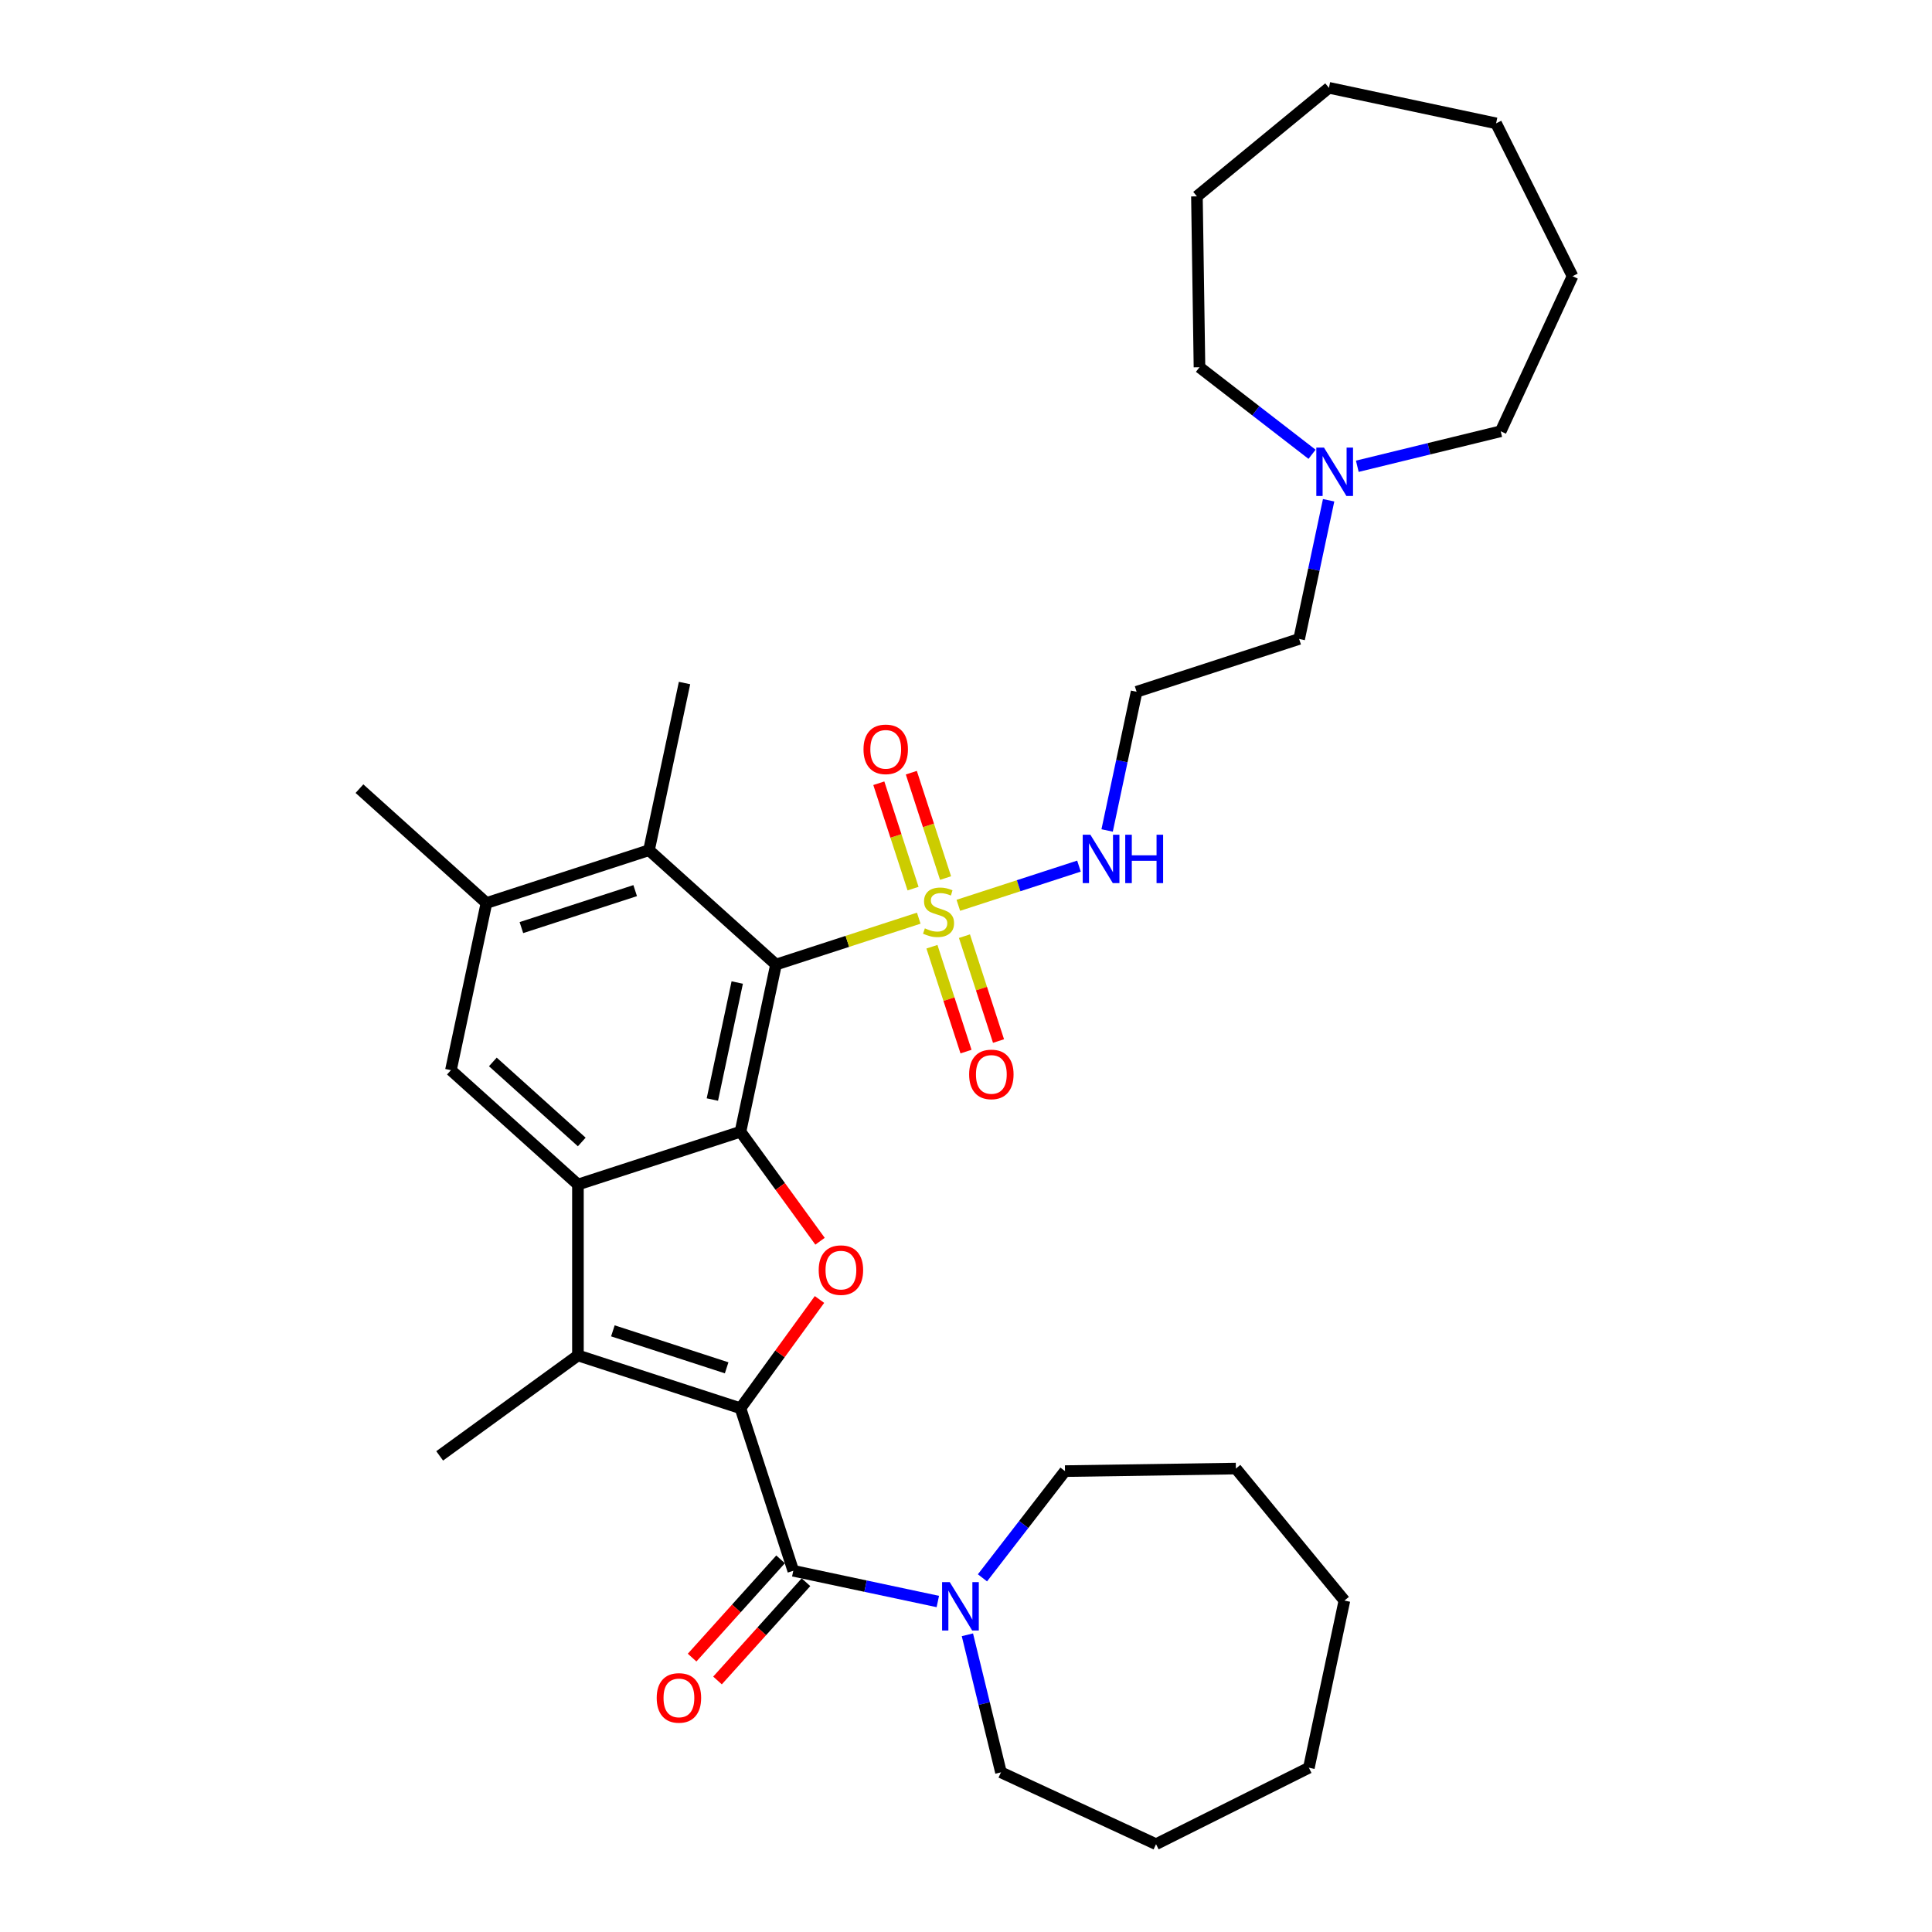 <?xml version='1.0' encoding='iso-8859-1'?>
<svg version='1.1' baseProfile='full'
              xmlns='http://www.w3.org/2000/svg'
                      xmlns:rdkit='http://www.rdkit.org/xml'
                      xmlns:xlink='http://www.w3.org/1999/xlink'
                  xml:space='preserve'
width='1000px' height='1000px' viewBox='0 0 1000 1000'>
<!-- END OF HEADER -->
<rect style='opacity:1.0;fill:#FFFFFF;stroke:none' width='1000' height='1000' x='0' y='0'> </rect>
<path class='bond-4' d='M 383.265,728.905 L 403.716,700.757' style='fill:none;fill-rule:evenodd;stroke:#000000;stroke-width:6px;stroke-linecap:butt;stroke-linejoin:miter;stroke-opacity:1' />
<path class='bond-4' d='M 403.716,700.757 L 424.167,672.609' style='fill:none;fill-rule:evenodd;stroke:#FF0000;stroke-width:6px;stroke-linecap:butt;stroke-linejoin:miter;stroke-opacity:1' />
<path class='bond-5' d='M 383.265,728.905 L 299.137,701.57' style='fill:none;fill-rule:evenodd;stroke:#000000;stroke-width:6px;stroke-linecap:butt;stroke-linejoin:miter;stroke-opacity:1' />
<path class='bond-5' d='M 376.113,707.979 L 317.223,688.844' style='fill:none;fill-rule:evenodd;stroke:#000000;stroke-width:6px;stroke-linecap:butt;stroke-linejoin:miter;stroke-opacity:1' />
<path class='bond-6' d='M 383.265,728.905 L 410.6,813.034' style='fill:none;fill-rule:evenodd;stroke:#000000;stroke-width:6px;stroke-linecap:butt;stroke-linejoin:miter;stroke-opacity:1' />
<path class='bond-0' d='M 401.657,499.252 L 383.265,585.777' style='fill:none;fill-rule:evenodd;stroke:#000000;stroke-width:6px;stroke-linecap:butt;stroke-linejoin:miter;stroke-opacity:1' />
<path class='bond-0' d='M 381.593,508.552 L 368.719,569.12' style='fill:none;fill-rule:evenodd;stroke:#000000;stroke-width:6px;stroke-linecap:butt;stroke-linejoin:miter;stroke-opacity:1' />
<path class='bond-1' d='M 401.657,499.252 L 438.6,487.248' style='fill:none;fill-rule:evenodd;stroke:#000000;stroke-width:6px;stroke-linecap:butt;stroke-linejoin:miter;stroke-opacity:1' />
<path class='bond-1' d='M 438.6,487.248 L 475.542,475.245' style='fill:none;fill-rule:evenodd;stroke:#CCCC00;stroke-width:6px;stroke-linecap:butt;stroke-linejoin:miter;stroke-opacity:1' />
<path class='bond-7' d='M 401.657,499.252 L 335.92,440.061' style='fill:none;fill-rule:evenodd;stroke:#000000;stroke-width:6px;stroke-linecap:butt;stroke-linejoin:miter;stroke-opacity:1' />
<path class='bond-11' d='M 482.368,490.024 L 491.186,517.164' style='fill:none;fill-rule:evenodd;stroke:#CCCC00;stroke-width:6px;stroke-linecap:butt;stroke-linejoin:miter;stroke-opacity:1' />
<path class='bond-11' d='M 491.186,517.164 L 500.005,544.304' style='fill:none;fill-rule:evenodd;stroke:#FF0000;stroke-width:6px;stroke-linecap:butt;stroke-linejoin:miter;stroke-opacity:1' />
<path class='bond-11' d='M 499.194,484.557 L 508.012,511.697' style='fill:none;fill-rule:evenodd;stroke:#CCCC00;stroke-width:6px;stroke-linecap:butt;stroke-linejoin:miter;stroke-opacity:1' />
<path class='bond-11' d='M 508.012,511.697 L 516.831,538.837' style='fill:none;fill-rule:evenodd;stroke:#FF0000;stroke-width:6px;stroke-linecap:butt;stroke-linejoin:miter;stroke-opacity:1' />
<path class='bond-12' d='M 489.422,454.481 L 480.56,427.208' style='fill:none;fill-rule:evenodd;stroke:#CCCC00;stroke-width:6px;stroke-linecap:butt;stroke-linejoin:miter;stroke-opacity:1' />
<path class='bond-12' d='M 480.56,427.208 L 471.699,399.936' style='fill:none;fill-rule:evenodd;stroke:#FF0000;stroke-width:6px;stroke-linecap:butt;stroke-linejoin:miter;stroke-opacity:1' />
<path class='bond-12' d='M 472.596,459.948 L 463.734,432.675' style='fill:none;fill-rule:evenodd;stroke:#CCCC00;stroke-width:6px;stroke-linecap:butt;stroke-linejoin:miter;stroke-opacity:1' />
<path class='bond-12' d='M 463.734,432.675 L 454.873,405.403' style='fill:none;fill-rule:evenodd;stroke:#FF0000;stroke-width:6px;stroke-linecap:butt;stroke-linejoin:miter;stroke-opacity:1' />
<path class='bond-13' d='M 496.029,468.588 L 527.25,458.444' style='fill:none;fill-rule:evenodd;stroke:#CCCC00;stroke-width:6px;stroke-linecap:butt;stroke-linejoin:miter;stroke-opacity:1' />
<path class='bond-13' d='M 527.25,458.444 L 558.472,448.299' style='fill:none;fill-rule:evenodd;stroke:#0000FF;stroke-width:6px;stroke-linecap:butt;stroke-linejoin:miter;stroke-opacity:1' />
<path class='bond-2' d='M 383.265,585.777 L 403.858,614.119' style='fill:none;fill-rule:evenodd;stroke:#000000;stroke-width:6px;stroke-linecap:butt;stroke-linejoin:miter;stroke-opacity:1' />
<path class='bond-2' d='M 403.858,614.119 L 424.45,642.462' style='fill:none;fill-rule:evenodd;stroke:#FF0000;stroke-width:6px;stroke-linecap:butt;stroke-linejoin:miter;stroke-opacity:1' />
<path class='bond-33' d='M 383.265,585.777 L 299.137,613.112' style='fill:none;fill-rule:evenodd;stroke:#000000;stroke-width:6px;stroke-linecap:butt;stroke-linejoin:miter;stroke-opacity:1' />
<path class='bond-3' d='M 299.137,613.112 L 299.137,701.57' style='fill:none;fill-rule:evenodd;stroke:#000000;stroke-width:6px;stroke-linecap:butt;stroke-linejoin:miter;stroke-opacity:1' />
<path class='bond-8' d='M 299.137,613.112 L 233.399,553.922' style='fill:none;fill-rule:evenodd;stroke:#000000;stroke-width:6px;stroke-linecap:butt;stroke-linejoin:miter;stroke-opacity:1' />
<path class='bond-8' d='M 301.114,591.086 L 255.098,549.653' style='fill:none;fill-rule:evenodd;stroke:#000000;stroke-width:6px;stroke-linecap:butt;stroke-linejoin:miter;stroke-opacity:1' />
<path class='bond-17' d='M 299.137,701.57 L 227.573,753.564' style='fill:none;fill-rule:evenodd;stroke:#000000;stroke-width:6px;stroke-linecap:butt;stroke-linejoin:miter;stroke-opacity:1' />
<path class='bond-9' d='M 410.6,813.034 L 448.007,820.985' style='fill:none;fill-rule:evenodd;stroke:#000000;stroke-width:6px;stroke-linecap:butt;stroke-linejoin:miter;stroke-opacity:1' />
<path class='bond-9' d='M 448.007,820.985 L 485.414,828.936' style='fill:none;fill-rule:evenodd;stroke:#0000FF;stroke-width:6px;stroke-linecap:butt;stroke-linejoin:miter;stroke-opacity:1' />
<path class='bond-15' d='M 404.027,807.115 L 381.13,832.544' style='fill:none;fill-rule:evenodd;stroke:#000000;stroke-width:6px;stroke-linecap:butt;stroke-linejoin:miter;stroke-opacity:1' />
<path class='bond-15' d='M 381.13,832.544 L 358.234,857.973' style='fill:none;fill-rule:evenodd;stroke:#FF0000;stroke-width:6px;stroke-linecap:butt;stroke-linejoin:miter;stroke-opacity:1' />
<path class='bond-15' d='M 417.174,818.953 L 394.278,844.382' style='fill:none;fill-rule:evenodd;stroke:#000000;stroke-width:6px;stroke-linecap:butt;stroke-linejoin:miter;stroke-opacity:1' />
<path class='bond-15' d='M 394.278,844.382 L 371.381,869.811' style='fill:none;fill-rule:evenodd;stroke:#FF0000;stroke-width:6px;stroke-linecap:butt;stroke-linejoin:miter;stroke-opacity:1' />
<path class='bond-21' d='M 335.92,440.061 L 354.311,353.536' style='fill:none;fill-rule:evenodd;stroke:#000000;stroke-width:6px;stroke-linecap:butt;stroke-linejoin:miter;stroke-opacity:1' />
<path class='bond-34' d='M 335.92,440.061 L 251.791,467.397' style='fill:none;fill-rule:evenodd;stroke:#000000;stroke-width:6px;stroke-linecap:butt;stroke-linejoin:miter;stroke-opacity:1' />
<path class='bond-34' d='M 328.767,460.987 L 269.877,480.122' style='fill:none;fill-rule:evenodd;stroke:#000000;stroke-width:6px;stroke-linecap:butt;stroke-linejoin:miter;stroke-opacity:1' />
<path class='bond-10' d='M 233.399,553.922 L 251.791,467.397' style='fill:none;fill-rule:evenodd;stroke:#000000;stroke-width:6px;stroke-linecap:butt;stroke-linejoin:miter;stroke-opacity:1' />
<path class='bond-19' d='M 508.522,816.688 L 529.88,789.068' style='fill:none;fill-rule:evenodd;stroke:#0000FF;stroke-width:6px;stroke-linecap:butt;stroke-linejoin:miter;stroke-opacity:1' />
<path class='bond-19' d='M 529.88,789.068 L 551.238,761.449' style='fill:none;fill-rule:evenodd;stroke:#000000;stroke-width:6px;stroke-linecap:butt;stroke-linejoin:miter;stroke-opacity:1' />
<path class='bond-20' d='M 500.722,846.162 L 509.41,881.762' style='fill:none;fill-rule:evenodd;stroke:#0000FF;stroke-width:6px;stroke-linecap:butt;stroke-linejoin:miter;stroke-opacity:1' />
<path class='bond-20' d='M 509.41,881.762 L 518.097,917.361' style='fill:none;fill-rule:evenodd;stroke:#000000;stroke-width:6px;stroke-linecap:butt;stroke-linejoin:miter;stroke-opacity:1' />
<path class='bond-22' d='M 251.791,467.397 L 186.054,408.206' style='fill:none;fill-rule:evenodd;stroke:#000000;stroke-width:6px;stroke-linecap:butt;stroke-linejoin:miter;stroke-opacity:1' />
<path class='bond-16' d='M 573.047,429.844 L 580.676,393.95' style='fill:none;fill-rule:evenodd;stroke:#0000FF;stroke-width:6px;stroke-linecap:butt;stroke-linejoin:miter;stroke-opacity:1' />
<path class='bond-16' d='M 580.676,393.95 L 588.306,358.056' style='fill:none;fill-rule:evenodd;stroke:#000000;stroke-width:6px;stroke-linecap:butt;stroke-linejoin:miter;stroke-opacity:1' />
<path class='bond-14' d='M 687.694,258.933 L 680.064,294.827' style='fill:none;fill-rule:evenodd;stroke:#0000FF;stroke-width:6px;stroke-linecap:butt;stroke-linejoin:miter;stroke-opacity:1' />
<path class='bond-14' d='M 680.064,294.827 L 672.435,330.721' style='fill:none;fill-rule:evenodd;stroke:#000000;stroke-width:6px;stroke-linecap:butt;stroke-linejoin:miter;stroke-opacity:1' />
<path class='bond-23' d='M 679.114,235.139 L 649.982,212.612' style='fill:none;fill-rule:evenodd;stroke:#0000FF;stroke-width:6px;stroke-linecap:butt;stroke-linejoin:miter;stroke-opacity:1' />
<path class='bond-23' d='M 649.982,212.612 L 620.849,190.084' style='fill:none;fill-rule:evenodd;stroke:#000000;stroke-width:6px;stroke-linecap:butt;stroke-linejoin:miter;stroke-opacity:1' />
<path class='bond-24' d='M 702.538,241.338 L 739.65,232.281' style='fill:none;fill-rule:evenodd;stroke:#0000FF;stroke-width:6px;stroke-linecap:butt;stroke-linejoin:miter;stroke-opacity:1' />
<path class='bond-24' d='M 739.65,232.281 L 776.762,223.224' style='fill:none;fill-rule:evenodd;stroke:#000000;stroke-width:6px;stroke-linecap:butt;stroke-linejoin:miter;stroke-opacity:1' />
<path class='bond-18' d='M 588.306,358.056 L 672.435,330.721' style='fill:none;fill-rule:evenodd;stroke:#000000;stroke-width:6px;stroke-linecap:butt;stroke-linejoin:miter;stroke-opacity:1' />
<path class='bond-26' d='M 551.238,761.449 L 639.686,760.125' style='fill:none;fill-rule:evenodd;stroke:#000000;stroke-width:6px;stroke-linecap:butt;stroke-linejoin:miter;stroke-opacity:1' />
<path class='bond-25' d='M 518.097,917.361 L 598.361,954.545' style='fill:none;fill-rule:evenodd;stroke:#000000;stroke-width:6px;stroke-linecap:butt;stroke-linejoin:miter;stroke-opacity:1' />
<path class='bond-28' d='M 620.849,190.084 L 619.526,101.636' style='fill:none;fill-rule:evenodd;stroke:#000000;stroke-width:6px;stroke-linecap:butt;stroke-linejoin:miter;stroke-opacity:1' />
<path class='bond-27' d='M 776.762,223.224 L 813.946,142.961' style='fill:none;fill-rule:evenodd;stroke:#000000;stroke-width:6px;stroke-linecap:butt;stroke-linejoin:miter;stroke-opacity:1' />
<path class='bond-30' d='M 598.361,954.545 L 677.476,914.977' style='fill:none;fill-rule:evenodd;stroke:#000000;stroke-width:6px;stroke-linecap:butt;stroke-linejoin:miter;stroke-opacity:1' />
<path class='bond-29' d='M 639.686,760.125 L 695.867,828.452' style='fill:none;fill-rule:evenodd;stroke:#000000;stroke-width:6px;stroke-linecap:butt;stroke-linejoin:miter;stroke-opacity:1' />
<path class='bond-32' d='M 813.946,142.961 L 774.378,63.846' style='fill:none;fill-rule:evenodd;stroke:#000000;stroke-width:6px;stroke-linecap:butt;stroke-linejoin:miter;stroke-opacity:1' />
<path class='bond-31' d='M 619.526,101.636 L 687.853,45.455' style='fill:none;fill-rule:evenodd;stroke:#000000;stroke-width:6px;stroke-linecap:butt;stroke-linejoin:miter;stroke-opacity:1' />
<path class='bond-35' d='M 695.867,828.452 L 677.476,914.977' style='fill:none;fill-rule:evenodd;stroke:#000000;stroke-width:6px;stroke-linecap:butt;stroke-linejoin:miter;stroke-opacity:1' />
<path class='bond-36' d='M 687.853,45.455 L 774.378,63.846' style='fill:none;fill-rule:evenodd;stroke:#000000;stroke-width:6px;stroke-linecap:butt;stroke-linejoin:miter;stroke-opacity:1' />
<path  class='atom-2' d='M 478.709 480.515
Q 478.992 480.621, 480.16 481.116
Q 481.327 481.611, 482.601 481.93
Q 483.91 482.213, 485.184 482.213
Q 487.555 482.213, 488.935 481.081
Q 490.315 479.913, 490.315 477.896
Q 490.315 476.516, 489.607 475.667
Q 488.935 474.818, 487.873 474.358
Q 486.812 473.898, 485.043 473.367
Q 482.813 472.695, 481.469 472.058
Q 480.16 471.421, 479.204 470.077
Q 478.284 468.732, 478.284 466.467
Q 478.284 463.318, 480.407 461.372
Q 482.566 459.426, 486.812 459.426
Q 489.713 459.426, 493.004 460.806
L 492.19 463.531
Q 489.182 462.292, 486.918 462.292
Q 484.476 462.292, 483.132 463.318
Q 481.787 464.309, 481.823 466.043
Q 481.823 467.387, 482.495 468.201
Q 483.203 469.015, 484.193 469.475
Q 485.219 469.935, 486.918 470.466
Q 489.182 471.173, 490.527 471.881
Q 491.872 472.589, 492.827 474.039
Q 493.818 475.455, 493.818 477.896
Q 493.818 481.364, 491.482 483.239
Q 489.182 485.079, 485.326 485.079
Q 483.096 485.079, 481.398 484.584
Q 479.735 484.124, 477.754 483.31
L 478.709 480.515
' fill='#CCCC00'/>
<path  class='atom-5' d='M 423.76 657.412
Q 423.76 651.396, 426.732 648.035
Q 429.705 644.674, 435.26 644.674
Q 440.815 644.674, 443.787 648.035
Q 446.759 651.396, 446.759 657.412
Q 446.759 663.498, 443.752 666.965
Q 440.744 670.397, 435.26 670.397
Q 429.74 670.397, 426.732 666.965
Q 423.76 663.533, 423.76 657.412
M 435.26 667.567
Q 439.081 667.567, 441.133 665.019
Q 443.221 662.436, 443.221 657.412
Q 443.221 652.493, 441.133 650.016
Q 439.081 647.504, 435.26 647.504
Q 431.438 647.504, 429.351 649.981
Q 427.299 652.458, 427.299 657.412
Q 427.299 662.471, 429.351 665.019
Q 431.438 667.567, 435.26 667.567
' fill='#FF0000'/>
<path  class='atom-10' d='M 491.588 818.9
L 499.797 832.168
Q 500.611 833.477, 501.92 835.848
Q 503.229 838.219, 503.3 838.36
L 503.3 818.9
L 506.626 818.9
L 506.626 843.951
L 503.194 843.951
L 494.383 829.444
Q 493.357 827.745, 492.26 825.799
Q 491.199 823.853, 490.88 823.252
L 490.88 843.951
L 487.625 843.951
L 487.625 818.9
L 491.588 818.9
' fill='#0000FF'/>
<path  class='atom-12' d='M 501.621 556.116
Q 501.621 550.101, 504.593 546.739
Q 507.566 543.378, 513.121 543.378
Q 518.676 543.378, 521.648 546.739
Q 524.62 550.101, 524.62 556.116
Q 524.62 562.202, 521.613 565.669
Q 518.605 569.102, 513.121 569.102
Q 507.601 569.102, 504.593 565.669
Q 501.621 562.237, 501.621 556.116
M 513.121 566.271
Q 516.942 566.271, 518.994 563.723
Q 521.082 561.14, 521.082 556.116
Q 521.082 551.198, 518.994 548.721
Q 516.942 546.209, 513.121 546.209
Q 509.299 546.209, 507.212 548.685
Q 505.159 551.162, 505.159 556.116
Q 505.159 561.176, 507.212 563.723
Q 509.299 566.271, 513.121 566.271
' fill='#FF0000'/>
<path  class='atom-13' d='M 446.951 387.858
Q 446.951 381.843, 449.923 378.482
Q 452.895 375.121, 458.451 375.121
Q 464.006 375.121, 466.978 378.482
Q 469.95 381.843, 469.95 387.858
Q 469.95 393.944, 466.943 397.412
Q 463.935 400.844, 458.451 400.844
Q 452.931 400.844, 449.923 397.412
Q 446.951 393.98, 446.951 387.858
M 458.451 398.013
Q 462.272 398.013, 464.324 395.466
Q 466.412 392.883, 466.412 387.858
Q 466.412 382.94, 464.324 380.463
Q 462.272 377.951, 458.451 377.951
Q 454.629 377.951, 452.542 380.428
Q 450.489 382.905, 450.489 387.858
Q 450.489 392.918, 452.542 395.466
Q 454.629 398.013, 458.451 398.013
' fill='#FF0000'/>
<path  class='atom-14' d='M 564.377 432.056
L 572.586 445.324
Q 573.4 446.634, 574.709 449.004
Q 576.018 451.375, 576.089 451.516
L 576.089 432.056
L 579.415 432.056
L 579.415 457.107
L 575.983 457.107
L 567.172 442.6
Q 566.146 440.902, 565.049 438.955
Q 563.988 437.009, 563.669 436.408
L 563.669 457.107
L 560.414 457.107
L 560.414 432.056
L 564.377 432.056
' fill='#0000FF'/>
<path  class='atom-14' d='M 582.422 432.056
L 585.819 432.056
L 585.819 442.706
L 598.628 442.706
L 598.628 432.056
L 602.025 432.056
L 602.025 457.107
L 598.628 457.107
L 598.628 445.537
L 585.819 445.537
L 585.819 457.107
L 582.422 457.107
L 582.422 432.056
' fill='#0000FF'/>
<path  class='atom-15' d='M 685.289 231.67
L 693.497 244.939
Q 694.311 246.248, 695.62 248.619
Q 696.93 250.99, 697 251.131
L 697 231.67
L 700.326 231.67
L 700.326 256.722
L 696.894 256.722
L 688.084 242.215
Q 687.058 240.516, 685.961 238.57
Q 684.899 236.624, 684.581 236.022
L 684.581 256.722
L 681.326 256.722
L 681.326 231.67
L 685.289 231.67
' fill='#0000FF'/>
<path  class='atom-16' d='M 339.911 878.842
Q 339.911 872.827, 342.883 869.465
Q 345.855 866.104, 351.41 866.104
Q 356.966 866.104, 359.938 869.465
Q 362.91 872.827, 362.91 878.842
Q 362.91 884.928, 359.902 888.395
Q 356.895 891.827, 351.41 891.827
Q 345.891 891.827, 342.883 888.395
Q 339.911 884.963, 339.911 878.842
M 351.41 888.997
Q 355.232 888.997, 357.284 886.449
Q 359.372 883.866, 359.372 878.842
Q 359.372 873.923, 357.284 871.447
Q 355.232 868.934, 351.41 868.934
Q 347.589 868.934, 345.501 871.411
Q 343.449 873.888, 343.449 878.842
Q 343.449 883.902, 345.501 886.449
Q 347.589 888.997, 351.41 888.997
' fill='#FF0000'/>
</svg>
